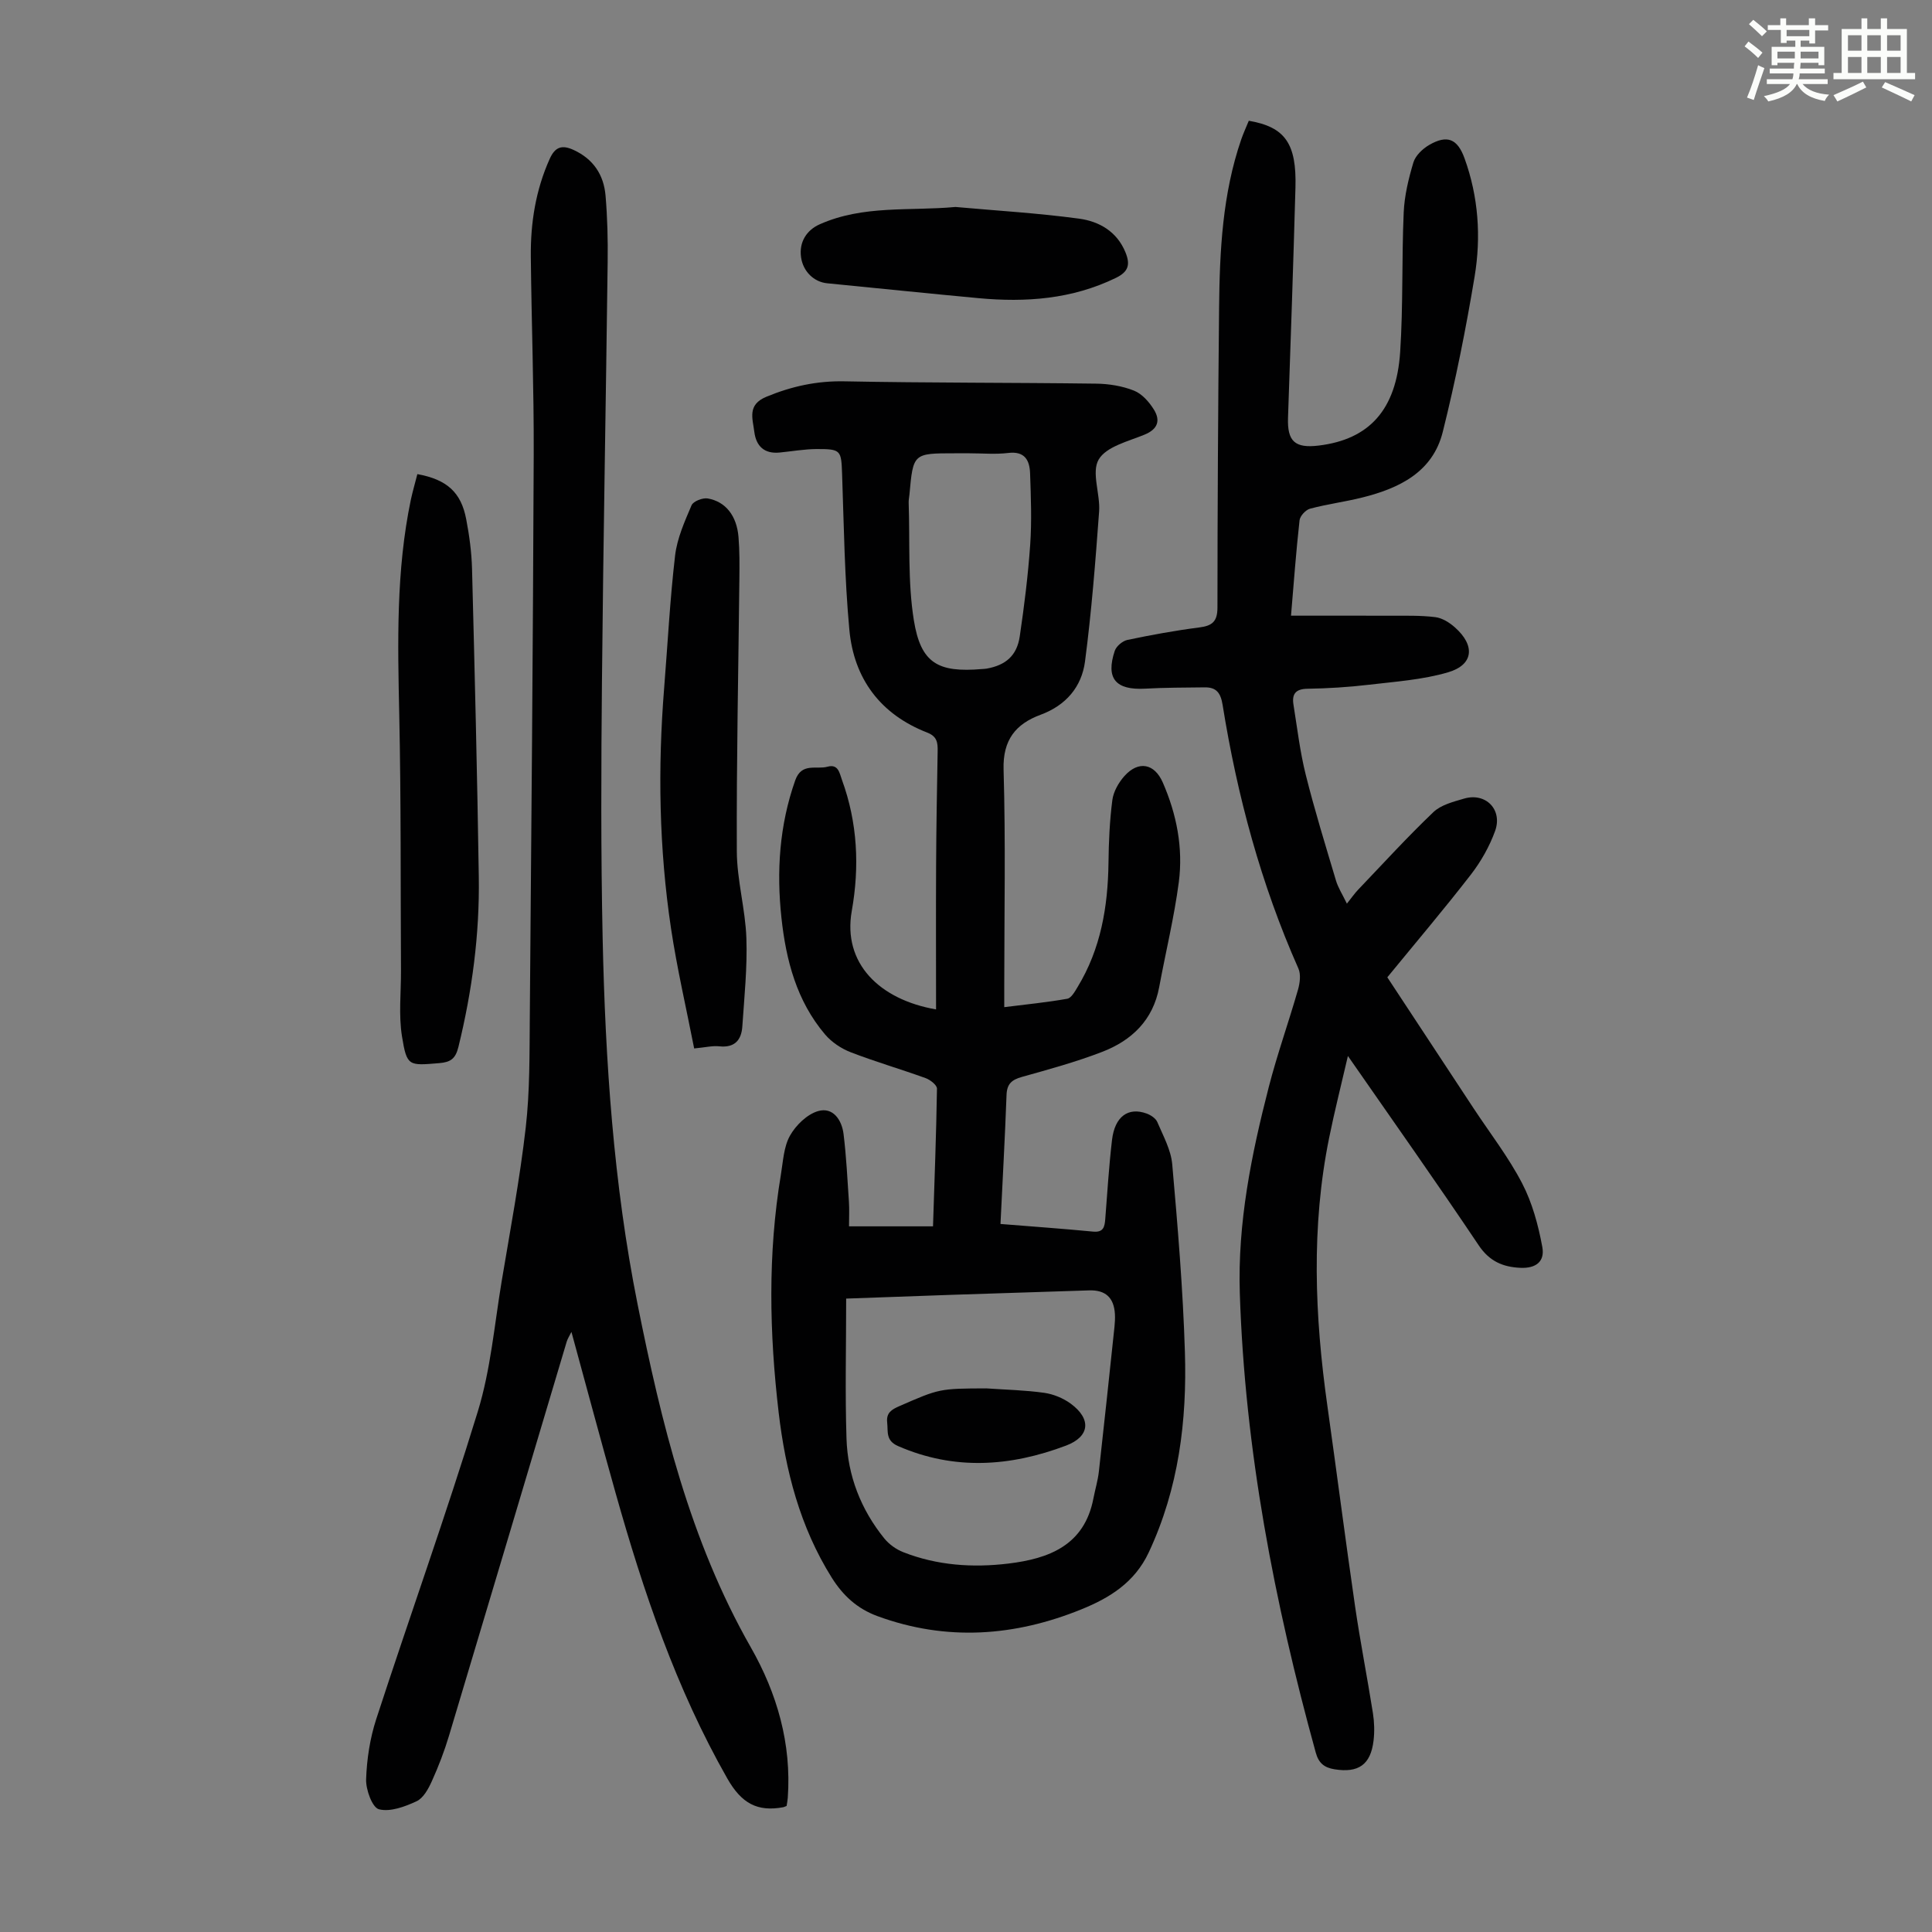 <svg enable-background="new 0 0 400 400" viewBox="0 0 400 400" xmlns="http://www.w3.org/2000/svg"><rect x="0" y="0" width="400" height="400" fill="#808080" stroke="none"/><path d="m361.2 9.6.8-1c.9.7 1.9 1.4 2.9 2.3l-.9 1.1c-1-1-2-1.8-2.8-2.4zm.5 10.6c.9-2.1 1.6-4.3 2.3-6.7.4.2.8.4 1.3.6-.7 2.1-1.5 4.3-2.2 6.6zm.4-15.2.9-.9c1 .8 2 1.6 2.8 2.4l-1 1c-.9-.9-1.8-1.7-2.7-2.5zm12.5-1.2h1.2v1.4h2.7v1.1h-2.7v2.7h-1.2v-.6h-1.8v1.3h4.9v3.8h-1.2v-.5h-3.7c0 .4-.1.9-.1 1.2h5.1v1h-5.2c0 .5-.1.9-.2 1.2h6v1h-5.2c1.1 1.3 2.9 2 5.5 2.2-.4.4-.7.8-.9 1.3-2.9-.5-4.8-1.6-5.7-3.5h-.1c-.8 1.7-2.7 2.9-5.9 3.6-.2-.4-.6-.8-.9-1.1 2.8-.6 4.6-1.4 5.4-2.5h-4.8v-1h5.3c.1-.3.2-.7.2-1.2h-4.9v-1h5c0-.4 0-.8.1-1.2h-3.5v.5h-1.2v-3.8h4.9v-1.3h-1.8v.5h-1.2v-2.7h-2.7v-1h2.6v-1.4h1.2v1.4h4.7v-1.4zm-6.6 8.3h3.6c0-.4 0-.9 0-1.4h-3.6zm1.9-4.6h4.7v-1.3h-4.7zm6.6 3.2h-3.7v1.4h3.7z" fill="#fbfcfa"/><path d="m385.3 3.8h1.3v2.2h2.8v-2.2h1.3v2.2h4.1v9.1h1.7v1.3h-16.9v-1.3h1.7v-9.1h4.1v-2.2zm.4 13.1.7 1.2c-1.8.9-3.8 1.9-6 2.9-.2-.4-.5-.8-.8-1.3 2.3-1 4.3-1.9 6.1-2.8zm-3.1-6.4h2.8v-3.2h-2.8zm0 4.6h2.8v-3.3h-2.8zm4-4.6h2.8v-3.2h-2.8zm0 4.6h2.8v-3.3h-2.8zm3.7 1.9c2.1.9 4.1 1.8 6.1 2.7l-.7 1.3c-2.2-1.1-4.2-2-6.1-2.9zm3.2-9.7h-2.8v3.2h2.8zm-2.8 7.8h2.8v-3.3h-2.8z" fill="#fbfcfa"/><g fill="#010102"><path d="m207.14 253.41c6.71.54 12.94.98 19.16 1.58 2.15.21 2.4-.96 2.53-2.58.43-5.47.76-10.95 1.4-16.39.57-4.85 3.34-6.86 7.15-5.48.86.31 1.9.99 2.23 1.77 1.21 2.85 2.83 5.76 3.09 8.76 1.14 12.91 2.22 25.85 2.62 38.79.45 14.29-1.28 28.29-7.48 41.54-2.94 6.29-8.19 9.46-13.93 11.79-13.81 5.61-27.93 6.66-42.22 1.42-4.2-1.54-7.14-4.24-9.49-7.98-6.57-10.49-9.57-22.14-10.99-34.21-1.92-16.39-2.27-32.82.46-49.19.46-2.75.58-5.78 1.89-8.11 1.22-2.17 3.56-4.44 5.85-5.09 3.07-.86 4.88 1.85 5.24 4.76.57 4.64.8 9.32 1.11 13.99.11 1.64.02 3.29.02 5.12h17.39c.31-9.56.67-19.03.82-28.51.01-.73-1.38-1.82-2.33-2.17-5.15-1.86-10.42-3.39-15.52-5.36-1.97-.76-3.96-2.09-5.32-3.69-5.88-6.92-8.09-15.38-9.03-24.14-1.04-9.63-.43-19.17 2.85-28.46 1.33-3.76 4.35-2.19 6.68-2.83 2.26-.62 2.49 1.33 3 2.73 3.23 8.85 3.66 17.97 2.03 27.13-1.92 10.83 5.71 18.35 17.45 20.39 0-10.08-.04-20.01.01-29.95.04-7.84.18-15.67.32-23.51.03-1.78-.1-3.06-2.19-3.87-9.67-3.77-15.16-11.15-16.09-21.28-.99-10.67-1.13-21.42-1.5-32.14-.18-5.02-.19-5.28-5.25-5.27-2.56.01-5.11.47-7.66.72-3.18.32-4.89-1.29-5.27-4.3-.34-2.75-1.5-5.59 2.49-7.24 5.26-2.18 10.49-3.32 16.23-3.2 17.34.34 34.69.25 52.04.48 2.64.03 5.43.48 7.86 1.45 1.66.66 3.15 2.36 4.13 3.95 1.36 2.22.82 4.02-1.96 5.16-3.39 1.39-7.93 2.48-9.49 5.15-1.55 2.65.35 7.13.09 10.76-.76 10.37-1.57 20.75-2.92 31.05-.69 5.24-3.92 9.08-9.19 11.03-5.16 1.91-7.85 5.2-7.67 11.36.44 14.99.14 30 .14 45v4.18c4.55-.57 8.83-.99 13.05-1.74.83-.15 1.57-1.49 2.13-2.42 4.81-7.9 6.28-16.62 6.4-25.71.05-4.34.24-8.71.8-13.01.23-1.75 1.3-3.63 2.51-4.98 2.91-3.24 6.21-2.59 7.93 1.34 2.88 6.59 4.24 13.55 3.32 20.64-.96 7.29-2.72 14.48-4.06 21.72-1.27 6.85-5.69 11.06-11.81 13.42-5.4 2.08-11.02 3.62-16.6 5.18-2.12.6-3.13 1.43-3.2 3.8-.32 8.76-.81 17.46-1.25 26.65zm-31.95 15.45c0 10.02-.24 19.53.07 29.01.25 7.66 2.97 14.64 7.82 20.64.99 1.22 2.46 2.28 3.93 2.85 7.02 2.76 14.39 3.25 21.76 2.36 8.38-1.01 15.75-3.76 17.61-13.49.36-1.86.92-3.69 1.13-5.57 1.12-9.98 2.17-19.96 3.23-29.95.09-.89.14-1.79.09-2.68-.21-3.39-1.97-4.98-5.34-4.87-9.49.31-18.97.61-28.46.92-7.21.26-14.44.52-21.84.78zm25.52-175.01c-1.01 0-2.01 0-3.02 0-8.63 0-8.63 0-9.4 8.55-.05.56-.18 1.11-.16 1.67.28 8.12-.21 16.37 1.07 24.33 1.44 8.95 5.02 10.88 14.08 10.12.33-.03.67-.03 1-.09 3.95-.71 6.26-2.69 6.85-6.68.93-6.3 1.72-12.63 2.16-18.97.34-4.89.15-9.83-.02-14.74-.09-2.69-1.05-4.68-4.52-4.26-2.64.32-5.35.07-8.04.07z"/><path d="m258.55 25c7.51 1.29 9.91 4.7 9.66 13.83-.44 15.89-.99 31.77-1.54 47.66-.17 4.87 1.42 6.36 6.35 5.76 10.45-1.27 16.08-7.37 16.87-19.39.63-9.59.31-19.23.73-28.84.15-3.5 1-7.02 2.01-10.39.43-1.42 1.9-2.82 3.25-3.61 3.75-2.18 5.87-1.28 7.33 2.74 2.89 7.98 3.46 16.27 2.09 24.51-1.79 10.79-3.94 21.54-6.59 32.15-2.08 8.34-9.02 11.68-16.69 13.59-3.57.89-7.24 1.36-10.79 2.31-.9.24-2.07 1.5-2.17 2.4-.72 6.43-1.19 12.88-1.77 19.75 7.06 0 13.81-.02 20.55.01 3.11.01 6.24-.09 9.31.29 1.43.17 2.95 1.12 4.07 2.12 4.26 3.77 3.87 7.75-1.4 9.3s-10.91 1.93-16.42 2.58c-4.22.5-8.48.76-12.72.83-2.47.04-3.23 1.12-2.88 3.29.78 4.85 1.35 9.76 2.54 14.51 1.84 7.36 4.09 14.63 6.26 21.91.43 1.46 1.3 2.79 2.26 4.78 1.02-1.28 1.62-2.15 2.34-2.9 5.15-5.39 10.18-10.91 15.57-16.05 1.58-1.51 4.14-2.15 6.36-2.8 4.46-1.31 8.02 2.27 6.41 6.72-1.16 3.19-2.92 6.31-5 9-5.54 7.16-11.41 14.07-17.31 21.28 5.98 9.09 11.94 18.13 17.89 27.17 3.39 5.14 7.2 10.05 10.02 15.48 2.1 4.04 3.35 8.67 4.18 13.19.56 3.06-1.38 4.45-4.53 4.31-3.6-.16-6.41-1.33-8.64-4.66-8.65-12.91-17.63-25.59-27.08-39.2-1.43 6.18-2.79 11.52-3.88 16.92-3.75 18.45-2.99 36.94-.38 55.45 1.95 13.84 3.73 27.71 5.74 41.55 1.08 7.4 2.53 14.75 3.7 22.14.29 1.86.35 3.82.13 5.68-.59 4.99-3.13 6.75-8.1 5.94-2.05-.34-3.25-1.22-3.86-3.43-8.59-31.15-14.68-62.7-15.73-95.1-.47-14.6 2.39-28.71 5.99-42.7 1.75-6.8 4.12-13.43 6.06-20.19.39-1.37.62-3.15.08-4.37-7.75-17.47-12.67-35.76-15.69-54.57-.4-2.47-1.27-3.67-3.7-3.64-4.12.05-8.25.04-12.36.27-6.08.33-8.17-2.1-6.28-7.81.32-.97 1.6-2.06 2.62-2.28 4.92-1.03 9.88-1.94 14.86-2.58 2.69-.34 3.79-1.2 3.79-4.13.01-20.71.13-41.42.34-62.12.12-11.77.7-23.5 4.58-34.78.45-1.3 1.01-2.51 1.57-3.88z"/><path d="m162.86 373.9c-.46.18-.56.24-.66.26-5.4 1.01-8.68-.79-11.61-5.93-10.62-18.64-17.38-38.69-23.15-59.16-3.09-10.97-6.03-21.98-9.13-33.31-.4.81-.79 1.39-.98 2.02-8.12 27.2-16.21 54.4-24.37 81.59-.96 3.2-2.17 6.35-3.55 9.4-.71 1.58-1.75 3.5-3.16 4.16-2.41 1.12-5.46 2.26-7.79 1.66-1.38-.35-2.73-4.05-2.66-6.2.14-4.18.8-8.48 2.09-12.45 6.92-21.26 14.48-42.32 21.03-63.69 2.67-8.69 3.44-17.98 4.95-27.01 1.77-10.59 3.76-21.16 4.98-31.81.86-7.53.77-15.19.84-22.79.33-38.84.66-77.69.81-116.53.05-13.65-.46-27.31-.6-40.96-.07-6.99 1-13.79 3.91-20.26 1.14-2.54 2.59-2.94 4.98-1.83 4.07 1.88 6.21 5.15 6.58 9.42.39 4.56.5 9.16.44 13.75-.36 28.88-.91 57.75-1.18 86.62-.17 17.79-.24 35.59.14 53.38.55 25.43 2.25 50.89 7.23 75.78 4.9 24.48 10.82 48.91 23.44 71.04 5.44 9.54 8.46 19.96 7.66 31.18-.04.53-.15 1.07-.24 1.67z"/><path d="m86.41 98.16c6.13 1.12 9.05 3.77 10.11 9.32.65 3.39 1.12 6.86 1.21 10.31.55 21.25 1.08 42.5 1.4 63.76.18 11.9-1.38 23.63-4.22 35.21-.6 2.44-1.61 3.15-3.96 3.35-6.33.52-6.71.71-7.72-5.52-.72-4.45-.19-9.09-.21-13.65-.1-17.67.02-35.34-.36-53.01-.32-14.9-.67-29.76 2.4-44.46.37-1.72.87-3.42 1.35-5.31z"/><path d="m143.72 217.07c-1.65-8.42-3.55-16.57-4.79-24.83-2.48-16.54-2.76-33.18-1.42-49.85.73-9.13 1.2-18.28 2.26-27.37.42-3.57 1.98-7.05 3.41-10.41.35-.83 2.31-1.59 3.35-1.41 3.72.65 6.01 3.6 6.37 7.99.24 2.89.21 5.81.18 8.72-.2 18.78-.61 37.56-.53 56.35.03 5.99 1.77 11.96 1.98 17.96.21 6.09-.43 12.21-.84 18.31-.19 2.8-1.59 4.44-4.76 4.1-1.39-.16-2.85.22-5.21.44z"/><path d="m197.82 42.85c8.54.77 17.11 1.27 25.6 2.42 4.11.56 7.81 2.62 9.59 6.96 1.01 2.48.7 4-1.97 5.3-9.08 4.42-18.64 5.11-28.45 4.2-10.45-.97-20.89-2.06-31.33-3.08-2.76-.27-4.99-2.45-5.41-5.38-.45-3.16 1.17-5.64 3.86-6.83 9.06-4.03 18.63-2.71 28.11-3.59z"/><path d="m204.22 287.45c4 .28 8.02.36 11.98.92 1.9.27 3.92 1.1 5.48 2.24 4.33 3.18 3.96 6.82-.95 8.68-11.55 4.36-23.14 5.19-34.8.1-2.59-1.13-2.04-2.97-2.25-4.89-.22-2.02.95-2.68 2.49-3.36 8.31-3.63 8.3-3.66 18.05-3.69z"/></g></svg>